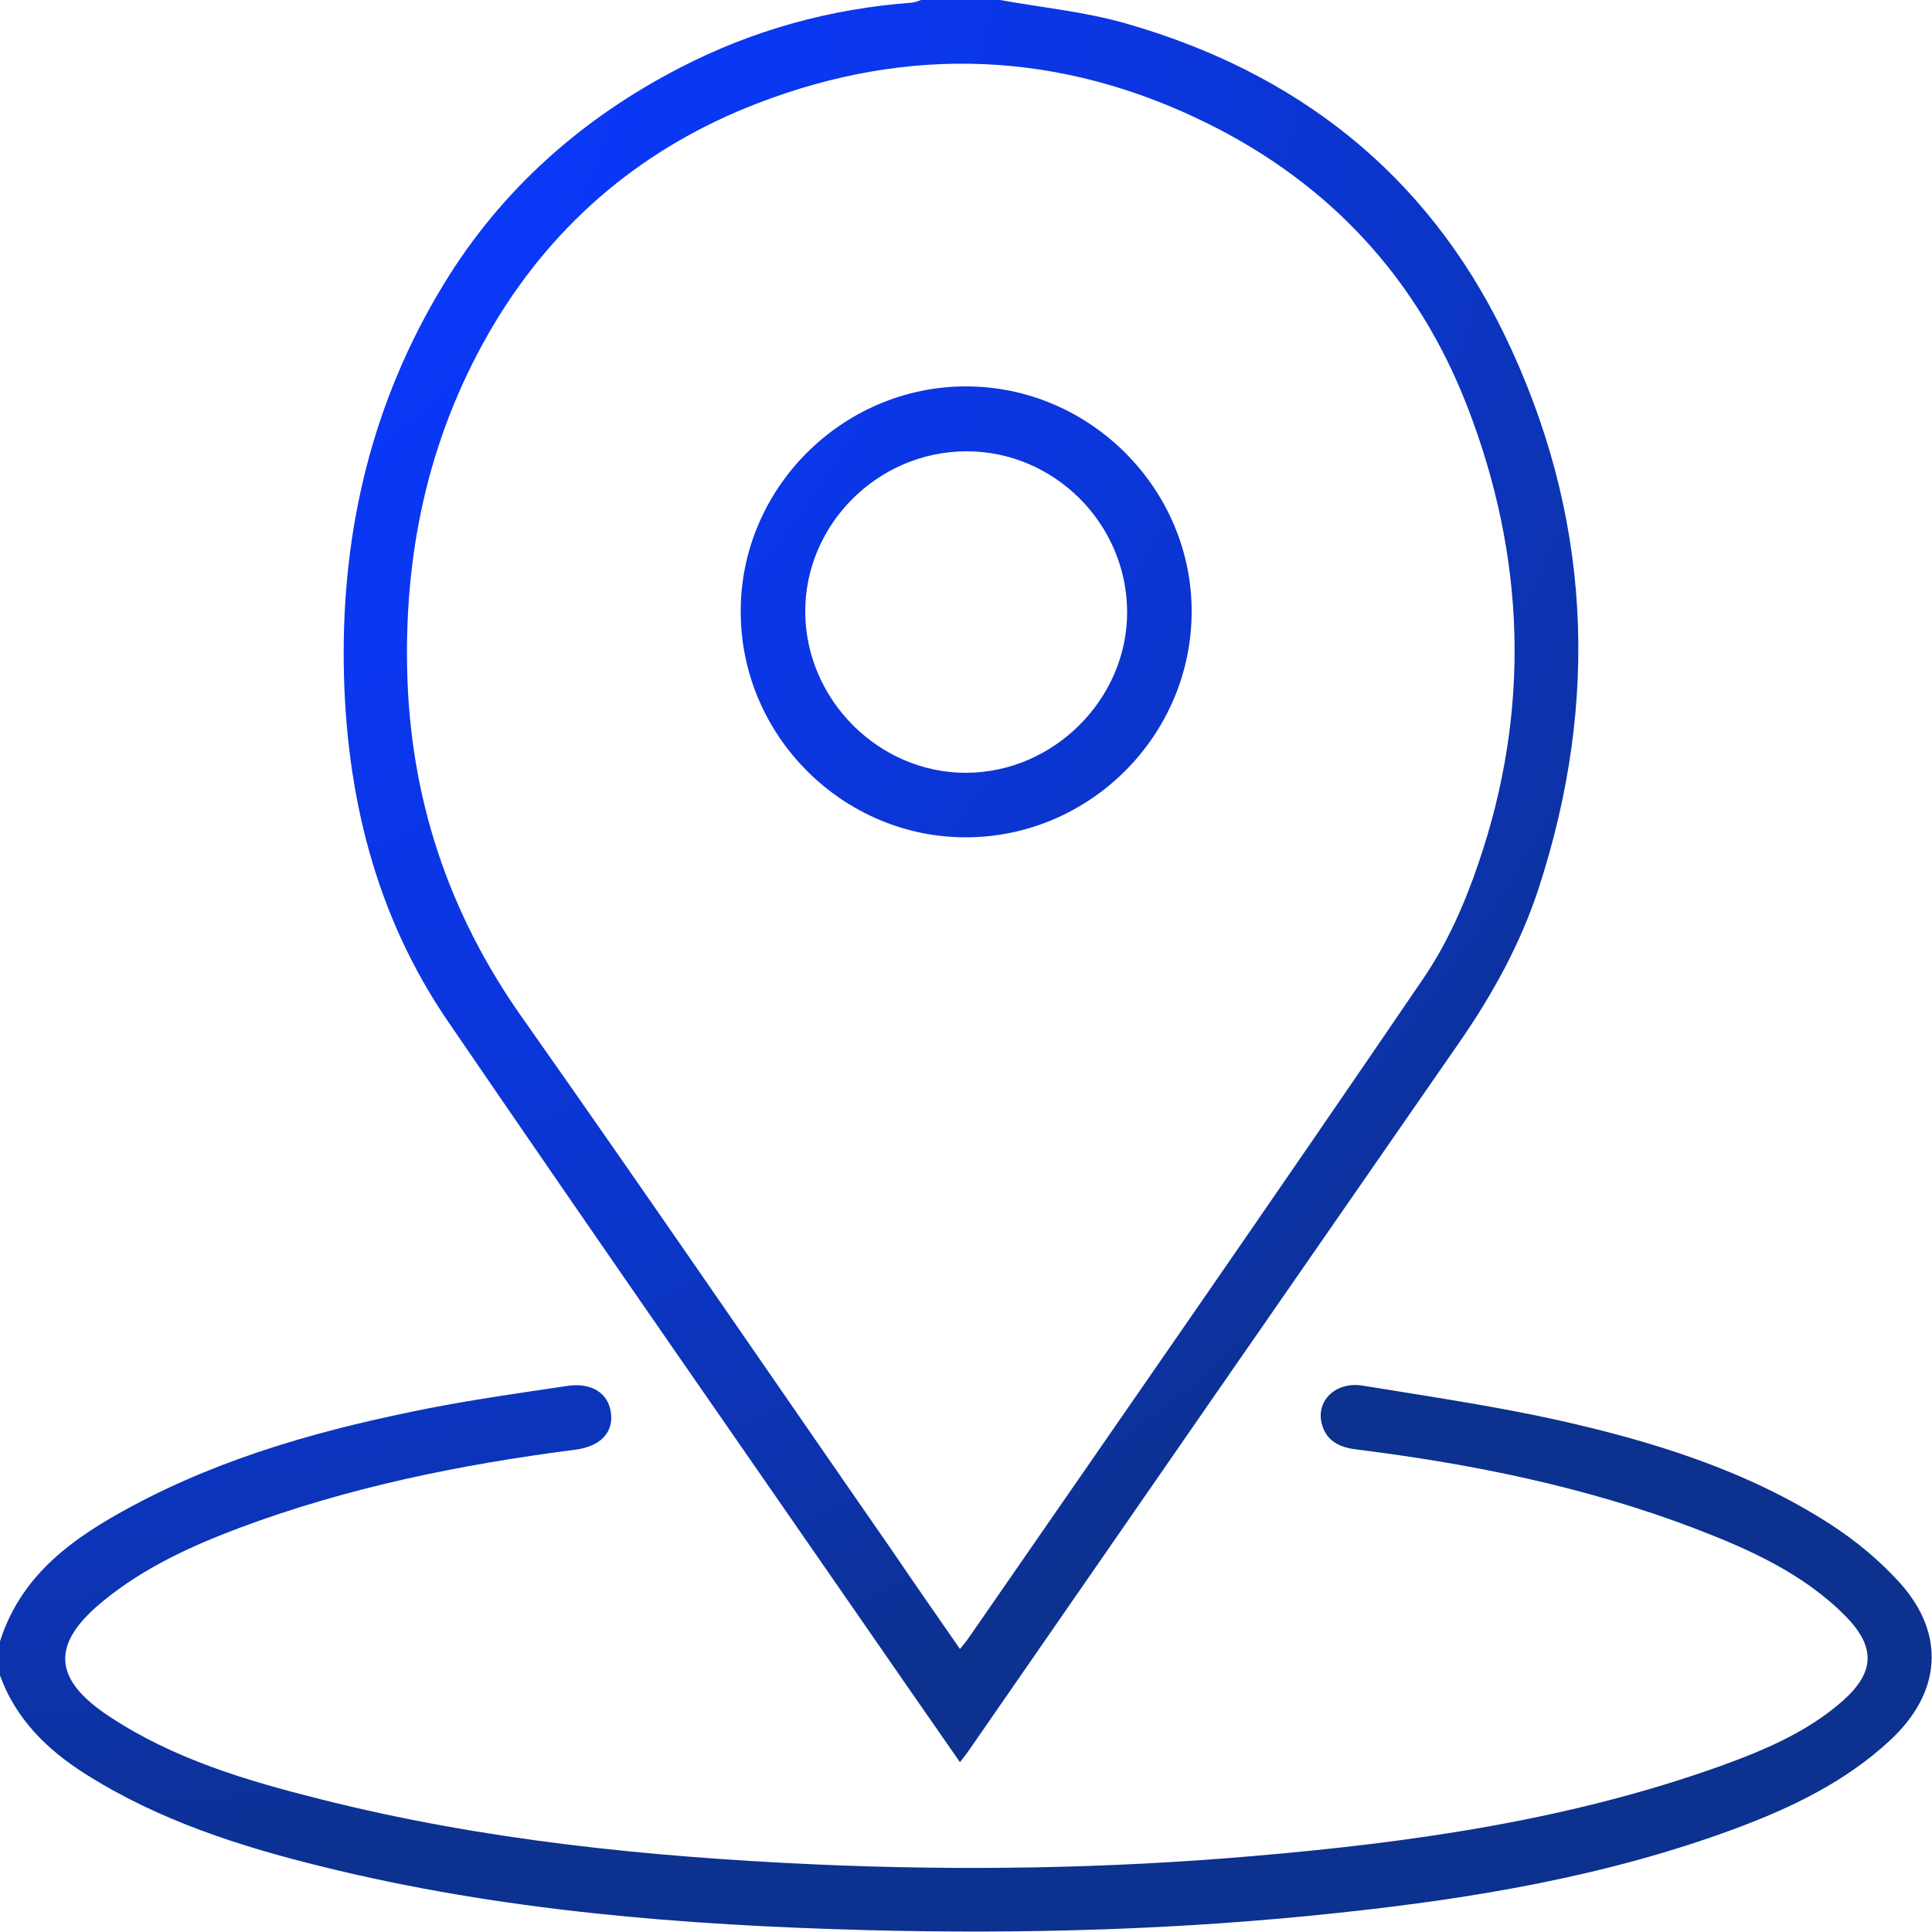 <?xml version="1.0" encoding="utf-8"?>
<!-- Generator: Adobe Illustrator 25.2.1, SVG Export Plug-In . SVG Version: 6.00 Build 0)  -->
<svg version="1.1" id="Layer_1" xmlns="http://www.w3.org/2000/svg" xmlns:xlink="http://www.w3.org/1999/xlink" x="0px" y="0px"
	 viewBox="0 0 512 512" style="enable-background:new 0 0 512 512;" xml:space="preserve">
<style type="text/css">
	.st0{fill:url(#SVGID_1_);}
	.st1{fill:url(#SVGID_2_);}
	.st2{fill:url(#SVGID_3_);}
</style>
<g>
	<radialGradient id="SVGID_1_" cx="0" cy="-19" r="525.224" gradientUnits="userSpaceOnUse">
		<stop  offset="0" style="stop-color:#0A38FD"/>
		<stop  offset="0.231" style="stop-color:#0A38FA"/>
		<stop  offset="0.415" style="stop-color:#0A37F0"/>
		<stop  offset="0.583" style="stop-color:#0B36DF"/>
		<stop  offset="0.741" style="stop-color:#0B35C7"/>
		<stop  offset="0.891" style="stop-color:#0C33A9"/>
		<stop  offset="1" style="stop-color:#0C318E"/>
	</radialGradient>
	<path class="st0" d="M265,0c11.1,2,22.5,3.1,33.3,6.2c45.2,12.9,79.6,39.7,100.3,82.3c23.1,47.6,25.5,97,9.1,147.1
		c-4.8,14.6-12.2,28-21,40.7c-43.5,62.7-86.9,125.4-130.3,188.1c-0.6,0.8-1.2,1.5-2,2.6c-4.5-6.5-8.9-12.8-13.2-19
		c-40.8-59-81.9-117.9-122.4-177.2c-19.4-28.3-27.2-60.5-27.7-94.5c-0.5-36.1,7.6-70,26.5-101c15.3-25.1,36.6-43.9,62.5-57.3
		C199.4,8,220,2.3,241.7,0.7c0.8-0.1,1.6-0.4,2.4-0.7C251,0,258,0,265,0z M254.4,437c0.8-1,1.5-1.8,2-2.5
		c40.4-58.4,80.9-116.6,120.8-175.2c6.3-9.2,11-19.9,14.6-30.5c13.9-40.6,12.5-81.3-3-121.2c-13.1-33.7-36.2-58.7-68.6-74.8
		c-38.9-19.3-79.1-21-119.5-5.4c-29.6,11.4-53.1,30.8-69.6,58.2c-16.9,28.2-23.9,59-23.2,91.7c0.7,33.9,10.8,64.5,30.5,92.4
		c33,46.8,65.3,94.1,98,141.2C242.3,419.6,248.3,428.2,254.4,437z"/>
	<radialGradient id="SVGID_2_" cx="0" cy="-19" r="525.224" gradientUnits="userSpaceOnUse">
		<stop  offset="0" style="stop-color:#0A38FD"/>
		<stop  offset="0.231" style="stop-color:#0A38FA"/>
		<stop  offset="0.415" style="stop-color:#0A37F0"/>
		<stop  offset="0.583" style="stop-color:#0B36DF"/>
		<stop  offset="0.741" style="stop-color:#0B35C7"/>
		<stop  offset="0.891" style="stop-color:#0C33A9"/>
		<stop  offset="1" style="stop-color:#0C318E"/>
	</radialGradient>
	<path class="st1" d="M0,435c5.6-17.8,19.6-27.6,34.9-35.8c24.9-13.4,51.8-20.7,79.3-26.1c11.9-2.3,24-4,36-5.8
		c6.5-1,11,1.8,11.7,7.1c0.7,5.2-2.7,8.9-9.5,9.8c-30.4,3.9-60.4,10-89.2,20.8c-12.7,4.8-24.9,10.4-35.5,19
		c-14.3,11.5-13.9,20.9,1.3,30.9c17.1,11.3,36.4,17,55.9,21.9c43.1,10.9,87.1,15.3,131.5,17.3c38.5,1.7,77,1.1,115.4-2.2
		c42.2-3.6,84-9.5,124.2-23.9c11.6-4.2,23-9,32.4-17.3c8.4-7.5,8.7-14.1,0.9-22.2C478,417,463.6,410.6,449,405
		c-28.9-11-59.1-17.1-89.7-20.9c-4.6-0.6-8-2.4-9.1-7.1c-1.3-6,3.9-10.9,10.9-9.8c17.1,2.8,34.2,5.3,51.1,9
		c25.6,5.7,50.6,13.4,72.8,27.7c6.8,4.4,13.2,9.7,18.6,15.7c12.1,13.6,10.8,29-2.6,41.5c-11.9,11.1-26.3,18-41.4,23.6
		c-33.8,12.5-69,18.4-104.7,22.2c-41.6,4.5-83.4,5.7-125.3,4.6c-48.5-1.3-96.8-5.1-144.1-16.8c-22-5.4-43.5-12.3-62.9-24.6
		C12.5,463.7,4.2,455.6,0,444C0,441,0,438,0,435z"/>
	<radialGradient id="SVGID_3_" cx="0" cy="-19" r="525.224" gradientUnits="userSpaceOnUse">
		<stop  offset="0" style="stop-color:#0A38FD"/>
		<stop  offset="0.231" style="stop-color:#0A38FA"/>
		<stop  offset="0.415" style="stop-color:#0A37F0"/>
		<stop  offset="0.583" style="stop-color:#0B36DF"/>
		<stop  offset="0.741" style="stop-color:#0B35C7"/>
		<stop  offset="0.891" style="stop-color:#0C33A9"/>
		<stop  offset="1" style="stop-color:#0C318E"/>
	</radialGradient>
	<path class="st2" d="M256,102.4c32.8,0,59.9,27.1,59.8,59.8c-0.1,32.7-26.9,59.5-59.5,59.7c-32.7,0.2-59.9-26.7-60-59.6
		C196.1,129.6,223.1,102.4,256,102.4z M256,119.6c-23.4,0.1-42.7,19.4-42.6,42.6c0.1,23.3,19.6,42.7,42.7,42.6
		c23.2-0.1,42.7-19.6,42.6-42.7C298.6,138.7,279.3,119.5,256,119.6z"/>
</g>
</svg>
